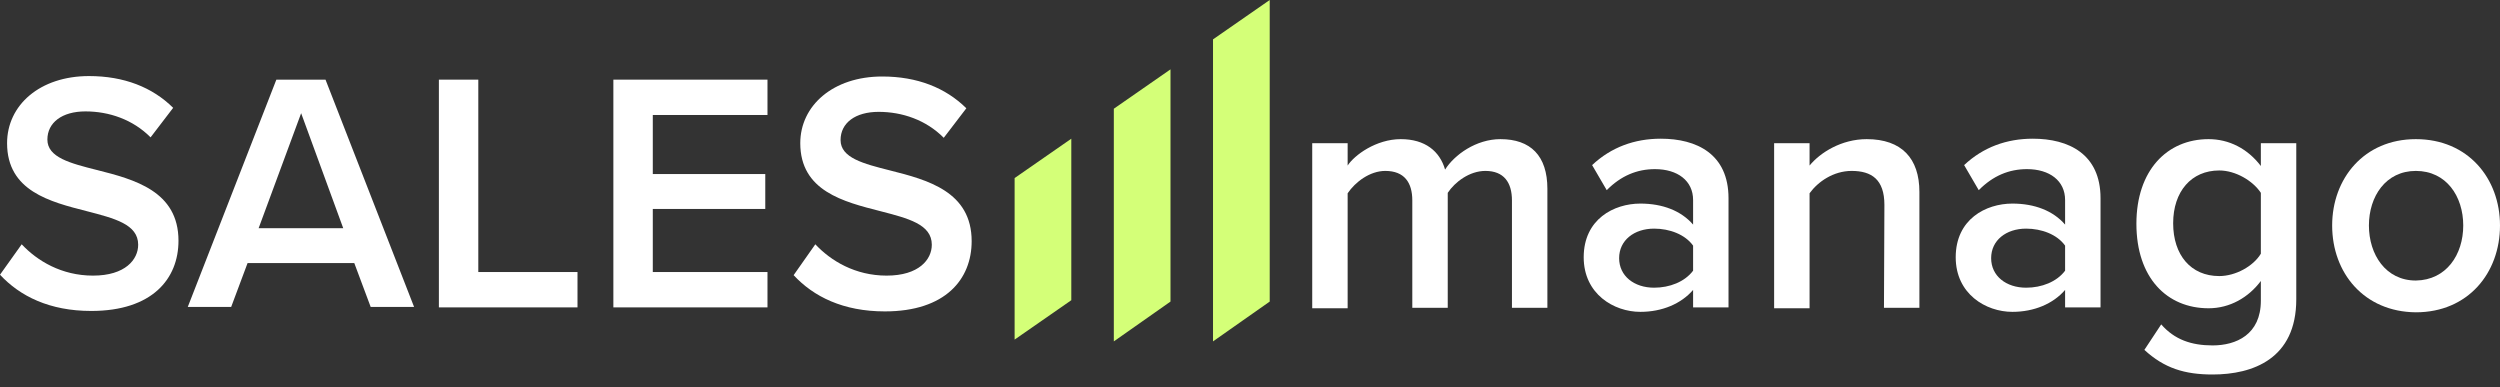 <svg width="155" height="24" viewBox="0 0 155 24" fill="none" xmlns="http://www.w3.org/2000/svg">
<rect x="0" y="0" width="155" height="24" fill="#333333" stroke="none"/>
<path d="M1.345 15.146C2.306 16.172 3.817 17.088 5.766 17.088C7.771 17.088 8.567 16.089 8.567 15.174C8.567 13.898 7.084 13.537 5.382 13.093C3.103 12.511 0.439 11.845 0.439 8.877C0.439 6.519 2.471 4.716 5.519 4.716C7.688 4.716 9.446 5.409 10.736 6.685L9.336 8.516C8.237 7.407 6.755 6.907 5.299 6.907C3.844 6.907 2.938 7.601 2.938 8.655C2.938 9.764 4.366 10.125 6.013 10.541C8.32 11.124 11.066 11.845 11.066 14.924C11.066 17.282 9.446 19.279 5.656 19.279C3.075 19.279 1.236 18.364 0 17.032L1.345 15.146Z" fill="white"/>
<path d="M21.966 16.311H15.349L14.333 19.03H11.642L17.134 4.938H20.182L25.673 19.03H22.982L21.966 16.311ZM16.035 14.148H21.28L18.671 7.018L16.035 14.148Z" fill="white"/>
<path d="M27.211 4.938H29.655V16.866H35.805V19.058H27.211V4.938Z" fill="white"/>
<path d="M38.029 4.938H47.584V7.129H40.473V10.791H47.447V12.955H40.473V16.866H47.584V19.058H38.029V4.938Z" fill="white"/>
<path d="M50.55 15.146C51.511 16.172 53.021 17.088 54.971 17.088C56.975 17.088 57.772 16.089 57.772 15.174C57.772 13.898 56.289 13.537 54.586 13.093C52.307 12.511 49.617 11.845 49.617 8.877C49.617 6.547 51.648 4.743 54.696 4.743C56.865 4.743 58.623 5.437 59.913 6.713L58.513 8.544C57.414 7.434 55.932 6.935 54.477 6.935C53.021 6.935 52.115 7.628 52.115 8.683C52.115 9.792 53.543 10.153 55.19 10.569C57.497 11.152 60.243 11.873 60.243 14.952C60.243 17.31 58.623 19.307 54.861 19.307C52.28 19.307 50.44 18.392 49.205 17.06L50.55 15.146Z" fill="white"/>
<path d="M93.741 12.428C93.741 11.318 93.247 10.597 92.094 10.597C91.105 10.597 90.199 11.29 89.76 11.956V19.085H87.563V12.428C87.563 11.318 87.069 10.597 85.888 10.597C84.927 10.597 84.021 11.29 83.554 11.984V19.113H81.358V8.877H83.554V10.264C83.966 9.626 85.312 8.627 86.849 8.627C88.36 8.627 89.266 9.376 89.595 10.514C90.172 9.598 91.517 8.627 93.027 8.627C94.895 8.627 95.938 9.654 95.938 11.706V19.085H93.741V12.428Z" fill="white"/>
<path d="M104.972 17.976C104.23 18.835 103.05 19.335 101.704 19.335C100.057 19.335 98.189 18.225 98.189 15.95C98.189 13.593 100.057 12.622 101.704 12.622C103.077 12.622 104.23 13.066 104.972 13.925V12.4C104.972 11.207 104.011 10.486 102.61 10.486C101.484 10.486 100.496 10.902 99.617 11.79L98.711 10.236C99.892 9.126 101.347 8.599 102.967 8.599C105.191 8.599 107.168 9.543 107.168 12.289V19.057H104.972V17.976ZM104.972 15.229C104.477 14.536 103.516 14.175 102.555 14.175C101.32 14.175 100.386 14.896 100.386 16.006C100.386 17.116 101.32 17.837 102.555 17.837C103.516 17.837 104.45 17.476 104.972 16.783V15.229Z" fill="white"/>
<path d="M116.833 12.705C116.833 11.124 116.037 10.597 114.802 10.597C113.676 10.597 112.715 11.262 112.193 11.984V19.113H109.996V8.877H112.193V10.264C112.852 9.459 114.17 8.627 115.735 8.627C117.904 8.627 119.003 9.82 119.003 11.901V19.085H116.806L116.833 12.705Z" fill="white"/>
<path d="M128.036 17.976C127.295 18.835 126.114 19.335 124.769 19.335C123.121 19.335 121.254 18.225 121.254 15.95C121.254 13.593 123.121 12.622 124.769 12.622C126.142 12.622 127.295 13.066 128.036 13.925V12.4C128.036 11.207 127.075 10.486 125.675 10.486C124.549 10.486 123.561 10.902 122.682 11.79L121.776 10.236C122.957 9.126 124.412 8.599 126.032 8.599C128.256 8.599 130.233 9.543 130.233 12.289V19.057H128.036V17.976ZM128.036 15.229C127.542 14.536 126.581 14.175 125.62 14.175C124.384 14.175 123.451 14.896 123.451 16.006C123.451 17.116 124.384 17.837 125.62 17.837C126.581 17.837 127.515 17.476 128.036 16.783V15.229Z" fill="white"/>
<path d="M133.995 20.112C134.818 21.055 135.862 21.416 137.18 21.416C138.635 21.416 140.173 20.75 140.173 18.642V17.421C139.404 18.447 138.251 19.113 136.933 19.113C134.352 19.113 132.457 17.227 132.457 13.87C132.457 10.569 134.352 8.627 136.933 8.627C138.196 8.627 139.349 9.21 140.173 10.292V8.877H142.369V18.558C142.369 22.248 139.678 23.219 137.18 23.219C135.45 23.219 134.187 22.83 132.951 21.693L133.995 20.112ZM140.173 11.956C139.678 11.207 138.607 10.569 137.592 10.569C135.862 10.569 134.736 11.873 134.736 13.842C134.736 15.812 135.834 17.116 137.592 17.116C138.607 17.116 139.706 16.506 140.173 15.729V11.956Z" fill="white"/>
<path d="M144.594 13.981C144.594 11.068 146.57 8.627 149.783 8.627C153.023 8.627 155 11.068 155 13.981C155 16.922 153.023 19.363 149.783 19.363C146.57 19.335 144.594 16.922 144.594 13.981ZM152.721 13.981C152.721 12.178 151.678 10.597 149.783 10.597C147.916 10.597 146.873 12.178 146.873 13.981C146.873 15.784 147.916 17.393 149.783 17.393C151.678 17.365 152.721 15.784 152.721 13.981Z" fill="white"/>
<path d="M62.906 21.055L66.421 18.613V8.599L62.906 11.04V21.055Z" fill="#D4FF78"/>
<path d="M69.057 21.166L72.571 18.697V4.3L69.057 6.741V21.166Z" fill="#D4FF78"/>
<path d="M75.207 2.441V21.166L78.722 18.697V5.86109e-05L75.207 2.441Z" fill="#D4FF78"/>
</svg>
